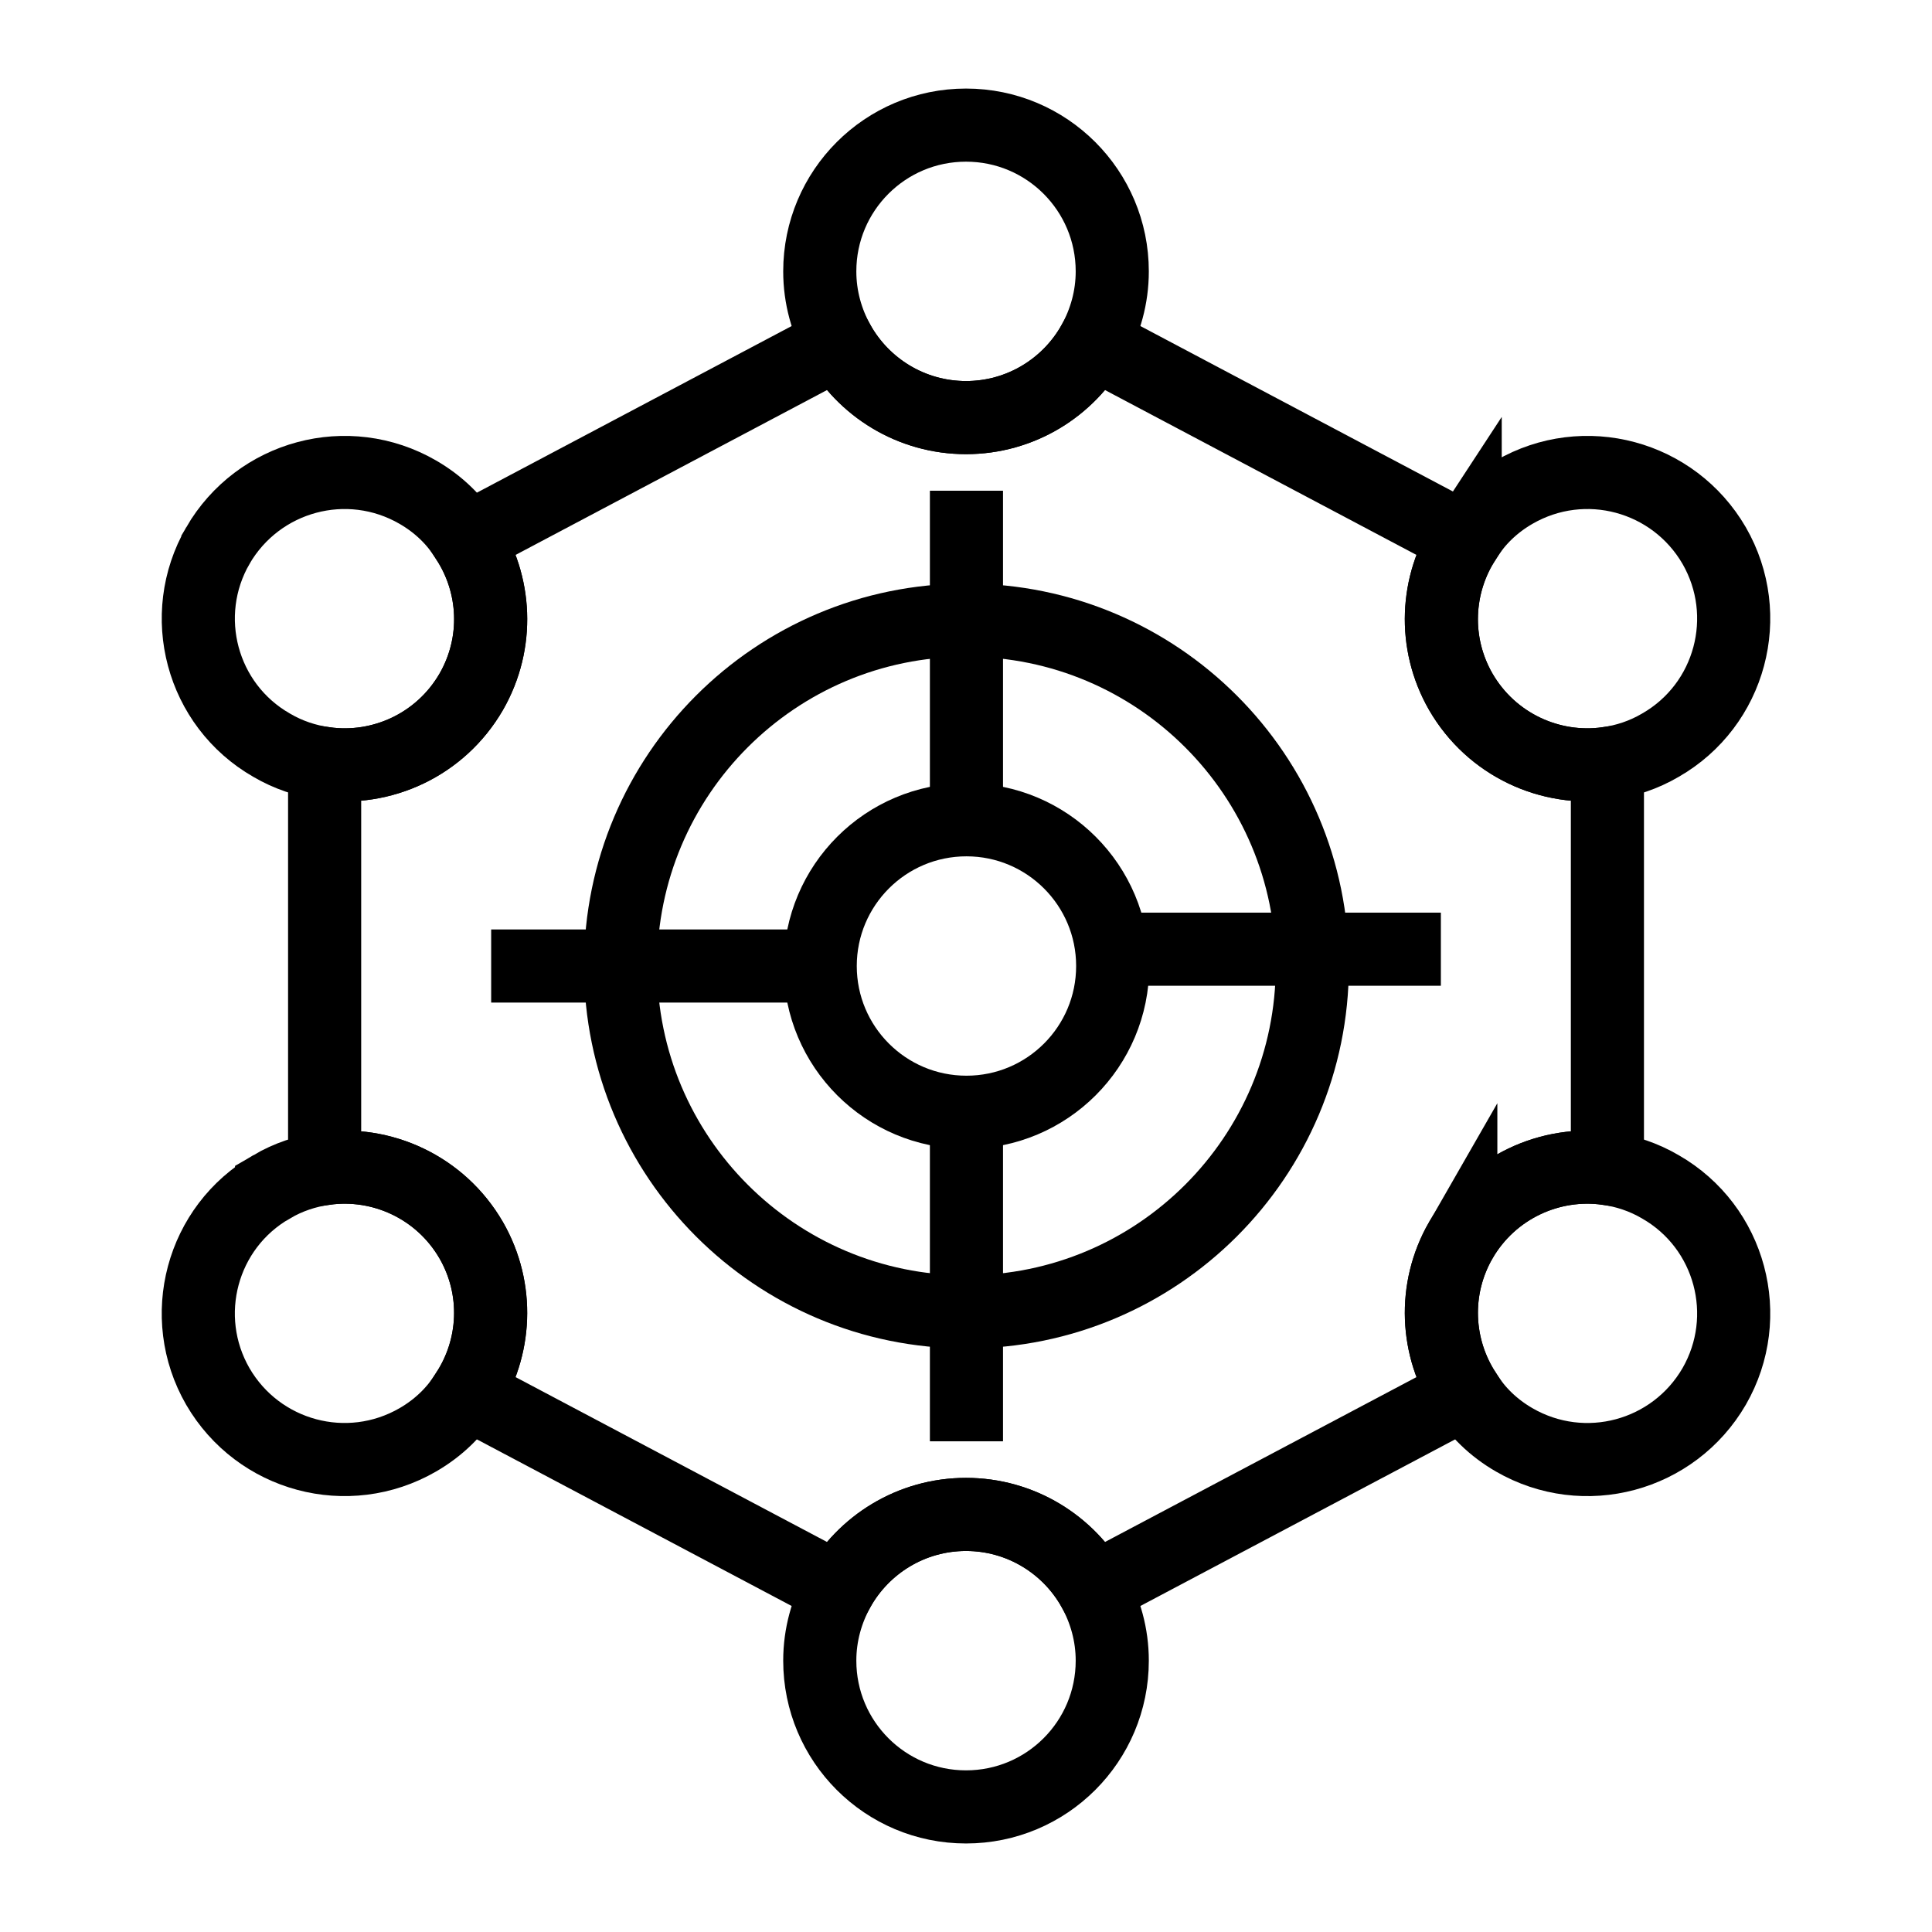 <?xml version="1.0" encoding="UTF-8"?>
<!-- Uploaded to: SVG Repo, www.svgrepo.com, Generator: SVG Repo Mixer Tools -->
<svg width="800px" height="800px" version="1.1" viewBox="144 144 512 512" xmlns="http://www.w3.org/2000/svg">
 <defs>
  <clipPath id="g">
   <path d="m148.09 271h503.81v380.9h-503.81z"/>
  </clipPath>
  <clipPath id="f">
   <path d="m251 179h400.9v472.9h-400.9z"/>
  </clipPath>
  <clipPath id="e">
   <path d="m251 148.09h400.9v472.91h-400.9z"/>
  </clipPath>
  <clipPath id="d">
   <path d="m148.09 148.09h503.81v380.91h-503.81z"/>
  </clipPath>
  <clipPath id="c">
   <path d="m148.09 148.09h400.91v472.91h-400.91z"/>
  </clipPath>
  <clipPath id="b">
   <path d="m148.09 179h400.91v472.9h-400.91z"/>
  </clipPath>
  <clipPath id="a">
   <path d="m148.09 148.09h503.81v503.81h-503.81z"/>
  </clipPath>
 </defs>
 <g clip-path="url(#g)">
  <path transform="matrix(9.689 0 0 9.689 148.09 148.09)" d="m22 45c0-0.71 0.19-1.37 0.51-1.95 0.68-1.22 1.99-2.05 3.49-2.05 1.5 0 2.81 0.83 3.49 2.05 0.32 0.58 0.51 1.24 0.51 1.95 0 2.21-1.79 4-4 4-2.21 0-4-1.79-4-4z" fill="none" stroke="#000000" stroke-miterlimit="10" stroke-width="2"/>
 </g>
 <g clip-path="url(#f)">
  <path transform="matrix(9.689 0 0 9.689 148.09 148.09)" d="m39.533 33.5c0.84-1.45 2.45-2.18 4.01-1.96 0.5 0.07 0.99 0.23 1.45 0.5 1.92 1.1 2.57 3.55 1.47 5.46-1.11 1.91-3.55 2.57-5.47 1.46-0.57-0.33-1.02-0.77-1.34-1.29-0.799-1.22-0.89-2.83-0.12-4.17z" fill="none" stroke="#000000" stroke-miterlimit="10" stroke-width="2"/>
 </g>
 <g clip-path="url(#e)">
  <path transform="matrix(9.689 0 0 9.689 148.09 148.09)" d="m39.653 14.33c0.32-0.52 0.77-0.96 1.34-1.29 1.92-1.11 4.36-0.45 5.47 1.46 1.1 1.91 0.45 4.36-1.47 5.46-0.46 0.27-0.95 0.43-1.45 0.5-1.56 0.22-3.17-0.51-4.01-1.96-0.77-1.34-0.68-2.95 0.12-4.17z" fill="none" stroke="#000000" stroke-miterlimit="10" stroke-width="2"/>
 </g>
 <g clip-path="url(#d)">
  <path transform="matrix(9.689 0 0 9.689 148.09 148.09)" d="m22 7c0-2.21 1.79-4 4-4 2.21 0 4 1.79 4 4 0 0.71-0.19 1.37-0.51 1.95-0.68 1.22-1.99 2.05-3.49 2.05-1.5 0-2.81-0.83-3.49-2.05-0.321-0.58-0.51-1.24-0.51-1.95z" fill="none" stroke="#000000" stroke-miterlimit="10" stroke-width="2"/>
 </g>
 <g clip-path="url(#c)">
  <path transform="matrix(9.689 0 0 9.689 148.09 148.09)" d="m5.537 14.5c1.11-1.91 3.55-2.57 5.47-1.46 0.57 0.33 1.02 0.77 1.34 1.29 0.8 1.22 0.89 2.83 0.12 4.17-0.84 1.45-2.45 2.18-4.01 1.96-0.5-0.07-0.99-0.23-1.45-0.5-1.921-1.1-2.571-3.55-1.47-5.46z" fill="none" stroke="#000000" stroke-miterlimit="10" stroke-width="2"/>
 </g>
 <g clip-path="url(#b)">
  <path transform="matrix(9.689 0 0 9.689 148.09 148.09)" d="m7.006 32.04c0.46-0.27 0.95-0.43 1.45-0.5 1.56-0.22 3.17 0.51 4.01 1.96 0.77 1.34 0.68 2.95-0.12 4.17-0.32 0.52-0.77 0.96-1.34 1.29-1.92 1.109-4.36 0.45-5.47-1.46-1.1-1.91-0.45-4.36 1.47-5.46z" fill="none" stroke="#000000" stroke-miterlimit="10" stroke-width="2"/>
 </g>
 <g clip-path="url(#a)" fill="none" stroke="#000000" stroke-miterlimit="10" stroke-width="2">
  <path transform="matrix(9.689 0 0 9.689 148.09 148.09)" d="m8.457 31.54v-11.08c1.56 0.22 3.17-0.51 4.01-1.96 0.77-1.34 0.68-2.95-0.12-4.17l10.163-5.38c0.68 1.22 1.99 2.05 3.49 2.05 1.5 0 2.81-0.83 3.49-2.05l10.163 5.38c-0.8 1.22-0.89 2.83-0.12 4.17 0.84 1.45 2.45 2.18 4.01 1.96v11.08c-1.56-0.22-3.17 0.51-4.01 1.96-0.77 1.34-0.68 2.95 0.12 4.17l-10.163 5.38c-0.68-1.22-1.99-2.05-3.49-2.05-1.5 0-2.81 0.83-3.49 2.05l-10.163-5.38c0.8-1.22 0.89-2.83 0.12-4.17-0.841-1.45-2.45-2.18-4.01-1.96z"/>
  <path transform="matrix(9.689 0 0 9.689 148.09 148.09)" d="m30.012 26c0 2.209-1.791 4-4 4s-4-1.791-4-4c0-2.209 1.791-4 4-4s4 1.791 4 4"/>
  <path transform="matrix(9.689 0 0 9.689 148.09 148.09)" d="m35.472 26c0 5.224-4.235 9.46-9.46 9.46-5.224 0-9.46-4.235-9.46-9.46 0-5.225 4.235-9.46 9.46-9.46 5.224 0 9.46 4.235 9.46 9.46"/>
 </g>
 <path transform="matrix(9.689 0 0 9.689 148.09 148.09)" d="m26.012 13v9" fill="none" stroke="#000000" stroke-miterlimit="10" stroke-width="2"/>
 <path transform="matrix(9.689 0 0 9.689 148.09 148.09)" d="m26.012 30v9" fill="none" stroke="#000000" stroke-miterlimit="10" stroke-width="2"/>
 <path transform="matrix(9.689 0 0 9.689 148.09 148.09)" d="m13.012 26h9" fill="none" stroke="#000000" stroke-miterlimit="10" stroke-width="2"/>
 <path transform="matrix(9.689 0 0 9.689 148.09 148.09)" d="m29.988 25.54h9" fill="none" stroke="#000000" stroke-miterlimit="10" stroke-width="2"/>
</svg>